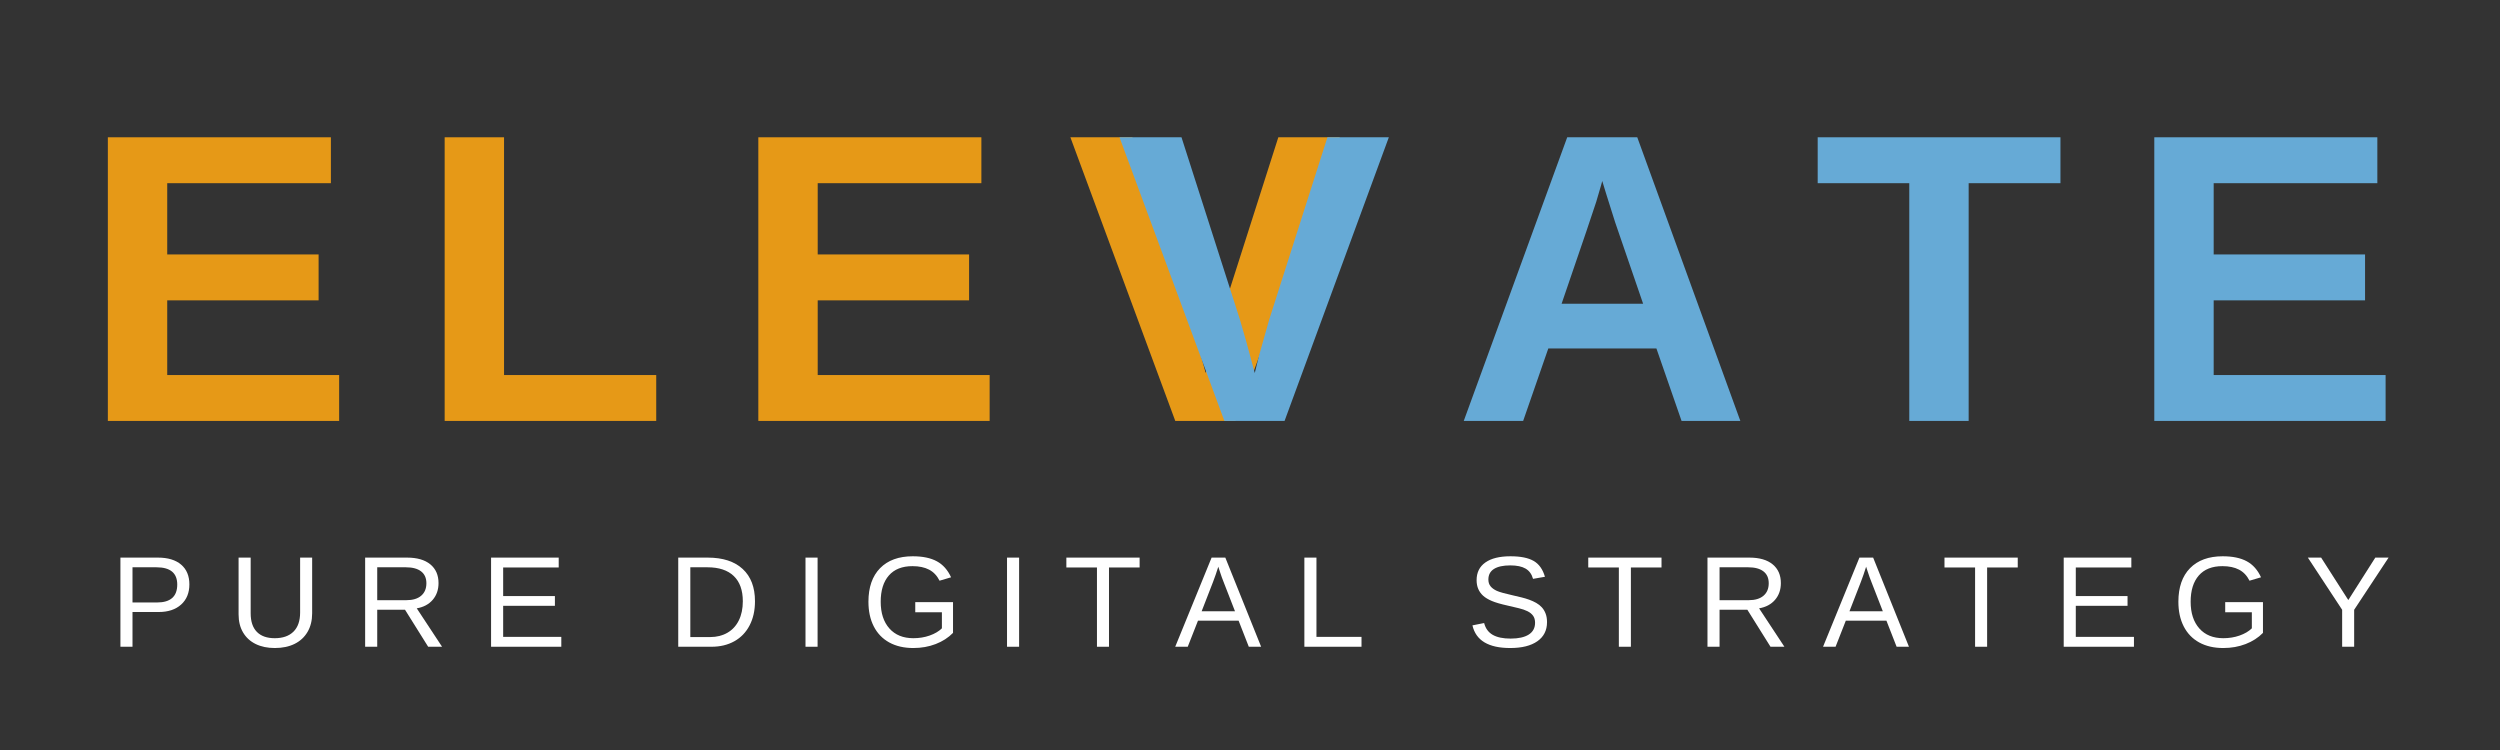 <svg xmlns="http://www.w3.org/2000/svg" xmlns:xlink="http://www.w3.org/1999/xlink" width="2000" zoomAndPan="magnify" viewBox="0 0 1500 450" height="600" preserveAspectRatio="xMidYMid meet" version="1.0"><rect x="0" y="0" width="1500" height="450" fill="#333333" stroke="none"/><defs><g/></defs><g fill="#e69917" fill-opacity="1"><g transform="translate(48.162, 252.557)"><g><path d="M 16.547 0 L 16.547 -170.188 L 150.375 -170.188 L 150.375 -142.641 L 52.172 -142.641 L 52.172 -99.891 L 143 -99.891 L 143 -72.344 L 52.172 -72.344 L 52.172 -27.531 L 155.328 -27.531 L 155.328 0 Z M 16.547 0 "/></g></g></g><g fill="#e69917" fill-opacity="1"><g transform="translate(250.251, 252.557)"><g><path d="M 16.547 0 L 16.547 -170.188 L 52.172 -170.188 L 52.172 -27.531 L 143.484 -27.531 L 143.484 0 Z M 16.547 0 "/></g></g></g><g fill="#e69917" fill-opacity="1"><g transform="translate(438.451, 252.557)"><g><path d="M 16.547 0 L 16.547 -170.188 L 150.375 -170.188 L 150.375 -142.641 L 52.172 -142.641 L 52.172 -99.891 L 143 -99.891 L 143 -72.344 L 52.172 -72.344 L 52.172 -27.531 L 155.328 -27.531 L 155.328 0 Z M 16.547 0 "/></g></g></g><g fill="#e69917" fill-opacity="1"><g transform="translate(640.54, 252.557)"><g><path d="M 100.734 0 L 64.625 0 L 1.688 -170.188 L 38.891 -170.188 L 73.922 -60.875 C 76.086 -53.789 79.066 -43.082 82.859 -28.75 L 85.391 -39.141 L 91.547 -60.875 L 126.453 -170.188 L 163.297 -170.188 Z M 100.734 0 "/></g></g></g><g fill="#ffffff" fill-opacity="1"><g transform="translate(65.878, 388.048)"><g><path d="M 47.75 -37.391 C 47.75 -32.328 46.098 -28.301 42.797 -25.312 C 39.492 -22.332 35.008 -20.844 29.344 -20.844 L 13.625 -20.844 L 13.625 0 L 6.375 0 L 6.375 -53.484 L 28.891 -53.484 C 34.879 -53.484 39.52 -52.078 42.812 -49.266 C 46.102 -46.453 47.75 -42.492 47.75 -37.391 Z M 40.469 -37.312 C 40.469 -44.219 36.316 -47.672 28.016 -47.672 L 13.625 -47.672 L 13.625 -26.562 L 28.312 -26.562 C 36.414 -26.562 40.469 -30.145 40.469 -37.312 Z M 40.469 -37.312 "/></g></g></g><g fill="#ffffff" fill-opacity="1"><g transform="translate(137.15, 388.048)"><g><path d="M 27.75 0.766 C 23.363 0.766 19.539 -0.031 16.281 -1.625 C 13.02 -3.219 10.488 -5.535 8.688 -8.578 C 6.895 -11.617 6 -15.238 6 -19.438 L 6 -53.484 L 13.25 -53.484 L 13.25 -20.047 C 13.25 -15.16 14.488 -11.453 16.969 -8.922 C 19.445 -6.391 23.023 -5.125 27.703 -5.125 C 32.516 -5.125 36.254 -6.43 38.922 -9.047 C 41.586 -11.672 42.922 -15.5 42.922 -20.531 L 42.922 -53.484 L 50.141 -53.484 L 50.141 -20.109 C 50.141 -15.785 49.223 -12.055 47.391 -8.922 C 45.555 -5.785 42.961 -3.383 39.609 -1.719 C 36.254 -0.062 32.301 0.766 27.75 0.766 Z M 27.75 0.766 "/></g></g></g><g fill="#ffffff" fill-opacity="1"><g transform="translate(212.71, 388.048)"><g><path d="M 44.188 0 L 30.297 -22.203 L 13.625 -22.203 L 13.625 0 L 6.375 0 L 6.375 -53.484 L 31.547 -53.484 C 37.566 -53.484 42.211 -52.133 45.484 -49.438 C 48.766 -46.738 50.406 -42.988 50.406 -38.188 C 50.406 -34.207 49.242 -30.863 46.922 -28.156 C 44.609 -25.457 41.414 -23.754 37.344 -23.047 L 52.531 0 Z M 43.125 -38.109 C 43.125 -41.223 42.066 -43.594 39.953 -45.219 C 37.836 -46.852 34.797 -47.672 30.828 -47.672 L 13.625 -47.672 L 13.625 -27.938 L 31.125 -27.938 C 34.945 -27.938 37.898 -28.828 39.984 -30.609 C 42.078 -32.391 43.125 -34.891 43.125 -38.109 Z M 43.125 -38.109 "/></g></g></g><g fill="#ffffff" fill-opacity="1"><g transform="translate(288.27, 388.048)"><g><path d="M 6.375 0 L 6.375 -53.484 L 46.953 -53.484 L 46.953 -47.562 L 13.625 -47.562 L 13.625 -30.406 L 44.672 -30.406 L 44.672 -24.562 L 13.625 -24.562 L 13.625 -5.922 L 48.516 -5.922 L 48.516 0 Z M 6.375 0 "/></g></g></g><g fill="#ffffff" fill-opacity="1"><g transform="translate(359.542, 388.048)"><g/></g></g><g fill="#ffffff" fill-opacity="1"><g transform="translate(400.569, 388.048)"><g><path d="M 52.422 -27.297 C 52.422 -21.773 51.344 -16.945 49.188 -12.812 C 47.039 -8.676 43.992 -5.504 40.047 -3.297 C 36.098 -1.098 31.539 0 26.375 0 L 6.375 0 L 6.375 -53.484 L 24.062 -53.484 C 33.125 -53.484 40.113 -51.211 45.031 -46.672 C 49.957 -42.129 52.422 -35.672 52.422 -27.297 Z M 45.125 -27.297 C 45.125 -33.922 43.305 -38.973 39.672 -42.453 C 36.047 -45.93 30.789 -47.672 23.906 -47.672 L 13.625 -47.672 L 13.625 -5.812 L 25.547 -5.812 C 29.461 -5.812 32.906 -6.672 35.875 -8.391 C 38.852 -10.109 41.141 -12.586 42.734 -15.828 C 44.328 -19.066 45.125 -22.891 45.125 -27.297 Z M 45.125 -27.297 "/></g></g></g><g fill="#ffffff" fill-opacity="1"><g transform="translate(476.129, 388.048)"><g><path d="M 7.172 0 L 7.172 -53.484 L 14.422 -53.484 L 14.422 0 Z M 7.172 0 "/></g></g></g><g fill="#ffffff" fill-opacity="1"><g transform="translate(517.155, 388.048)"><g><path d="M 3.906 -26.984 C 3.906 -35.66 6.234 -42.379 10.891 -47.141 C 15.547 -51.898 22.086 -54.281 30.516 -54.281 C 36.441 -54.281 41.25 -53.281 44.938 -51.281 C 48.633 -49.281 51.484 -46.078 53.484 -41.672 L 46.578 -39.625 C 45.055 -42.664 42.957 -44.879 40.281 -46.266 C 37.613 -47.66 34.297 -48.359 30.328 -48.359 C 24.148 -48.359 19.426 -46.488 16.156 -42.75 C 12.895 -39.02 11.266 -33.766 11.266 -26.984 C 11.266 -20.234 13 -14.898 16.469 -10.984 C 19.938 -7.078 24.734 -5.125 30.859 -5.125 C 34.348 -5.125 37.602 -5.656 40.625 -6.719 C 43.656 -7.781 46.109 -9.223 47.984 -11.047 L 47.984 -20.688 L 32 -20.688 L 32 -26.766 L 54.656 -26.766 L 54.656 -8.312 C 51.82 -5.426 48.348 -3.191 44.234 -1.609 C 40.117 -0.023 35.66 0.766 30.859 0.766 C 25.266 0.766 20.441 -0.348 16.391 -2.578 C 12.348 -4.805 9.254 -8.016 7.109 -12.203 C 4.973 -16.391 3.906 -21.316 3.906 -26.984 Z M 3.906 -26.984 "/></g></g></g><g fill="#ffffff" fill-opacity="1"><g transform="translate(597.041, 388.048)"><g><path d="M 7.172 0 L 7.172 -53.484 L 14.422 -53.484 L 14.422 0 Z M 7.172 0 "/></g></g></g><g fill="#ffffff" fill-opacity="1"><g transform="translate(638.068, 388.048)"><g><path d="M 27.328 -47.562 L 27.328 0 L 20.109 0 L 20.109 -47.562 L 1.75 -47.562 L 1.75 -53.484 L 45.703 -53.484 L 45.703 -47.562 Z M 27.328 -47.562 "/></g></g></g><g fill="#ffffff" fill-opacity="1"><g transform="translate(704.976, 388.048)"><g><path d="M 44.297 0 L 38.188 -15.641 L 13.812 -15.641 L 7.672 0 L 0.156 0 L 21.984 -53.484 L 30.219 -53.484 L 51.703 0 Z M 26 -48.016 L 25.656 -46.953 C 25.02 -44.848 24.082 -42.156 22.844 -38.875 L 16.016 -21.297 L 36.016 -21.297 L 29.156 -38.938 C 28.445 -40.688 27.738 -42.66 27.031 -44.859 Z M 26 -48.016 "/></g></g></g><g fill="#ffffff" fill-opacity="1"><g transform="translate(776.248, 388.048)"><g><path d="M 6.375 0 L 6.375 -53.484 L 13.625 -53.484 L 13.625 -5.922 L 40.656 -5.922 L 40.656 0 Z M 6.375 0 "/></g></g></g><g fill="#ffffff" fill-opacity="1"><g transform="translate(838.905, 388.048)"><g/></g></g><g fill="#ffffff" fill-opacity="1"><g transform="translate(879.932, 388.048)"><g><path d="M 48.281 -14.766 C 48.281 -9.828 46.348 -6.004 42.484 -3.297 C 38.629 -0.586 33.195 0.766 26.188 0.766 C 13.156 0.766 5.602 -3.766 3.531 -12.828 L 10.547 -14.234 C 11.359 -11.016 13.078 -8.648 15.703 -7.141 C 18.336 -5.641 21.922 -4.891 26.453 -4.891 C 31.141 -4.891 34.754 -5.691 37.297 -7.297 C 39.836 -8.91 41.109 -11.273 41.109 -14.391 C 41.109 -16.129 40.707 -17.539 39.906 -18.625 C 39.113 -19.719 37.992 -20.617 36.547 -21.328 C 35.109 -22.035 33.391 -22.629 31.391 -23.109 C 29.391 -23.598 27.176 -24.117 24.75 -24.672 C 20.52 -25.609 17.312 -26.547 15.125 -27.484 C 12.938 -28.422 11.207 -29.461 9.938 -30.609 C 8.676 -31.766 7.707 -33.113 7.031 -34.656 C 6.363 -36.195 6.031 -37.969 6.031 -39.969 C 6.031 -44.551 7.781 -48.082 11.281 -50.562 C 14.789 -53.039 19.812 -54.281 26.344 -54.281 C 32.414 -54.281 37.055 -53.348 40.266 -51.484 C 43.484 -49.629 45.738 -46.461 47.031 -41.984 L 39.891 -40.734 C 39.109 -43.566 37.613 -45.617 35.406 -46.891 C 33.207 -48.172 30.16 -48.812 26.266 -48.812 C 21.984 -48.812 18.719 -48.102 16.469 -46.688 C 14.219 -45.27 13.094 -43.156 13.094 -40.344 C 13.094 -38.695 13.531 -37.336 14.406 -36.266 C 15.281 -35.191 16.535 -34.281 18.172 -33.531 C 19.816 -32.789 23.098 -31.875 28.016 -30.781 C 29.66 -30.406 31.297 -30.02 32.922 -29.625 C 34.555 -29.227 36.117 -28.758 37.609 -28.219 C 39.109 -27.676 40.508 -27.035 41.812 -26.297 C 43.113 -25.566 44.242 -24.672 45.203 -23.609 C 46.16 -22.547 46.91 -21.289 47.453 -19.844 C 48.004 -18.406 48.281 -16.711 48.281 -14.766 Z M 48.281 -14.766 "/></g></g></g><g fill="#ffffff" fill-opacity="1"><g transform="translate(951.204, 388.048)"><g><path d="M 27.328 -47.562 L 27.328 0 L 20.109 0 L 20.109 -47.562 L 1.75 -47.562 L 1.75 -53.484 L 45.703 -53.484 L 45.703 -47.562 Z M 27.328 -47.562 "/></g></g></g><g fill="#ffffff" fill-opacity="1"><g transform="translate(1018.111, 388.048)"><g><path d="M 44.188 0 L 30.297 -22.203 L 13.625 -22.203 L 13.625 0 L 6.375 0 L 6.375 -53.484 L 31.547 -53.484 C 37.566 -53.484 42.211 -52.133 45.484 -49.438 C 48.766 -46.738 50.406 -42.988 50.406 -38.188 C 50.406 -34.207 49.242 -30.863 46.922 -28.156 C 44.609 -25.457 41.414 -23.754 37.344 -23.047 L 52.531 0 Z M 43.125 -38.109 C 43.125 -41.223 42.066 -43.594 39.953 -45.219 C 37.836 -46.852 34.797 -47.672 30.828 -47.672 L 13.625 -47.672 L 13.625 -27.938 L 31.125 -27.938 C 34.945 -27.938 37.898 -28.828 39.984 -30.609 C 42.078 -32.391 43.125 -34.891 43.125 -38.109 Z M 43.125 -38.109 "/></g></g></g><g fill="#ffffff" fill-opacity="1"><g transform="translate(1093.671, 388.048)"><g><path d="M 44.297 0 L 38.188 -15.641 L 13.812 -15.641 L 7.672 0 L 0.156 0 L 21.984 -53.484 L 30.219 -53.484 L 51.703 0 Z M 26 -48.016 L 25.656 -46.953 C 25.02 -44.848 24.082 -42.156 22.844 -38.875 L 16.016 -21.297 L 36.016 -21.297 L 29.156 -38.938 C 28.445 -40.688 27.738 -42.66 27.031 -44.859 Z M 26 -48.016 "/></g></g></g><g fill="#ffffff" fill-opacity="1"><g transform="translate(1164.943, 388.048)"><g><path d="M 27.328 -47.562 L 27.328 0 L 20.109 0 L 20.109 -47.562 L 1.75 -47.562 L 1.75 -53.484 L 45.703 -53.484 L 45.703 -47.562 Z M 27.328 -47.562 "/></g></g></g><g fill="#ffffff" fill-opacity="1"><g transform="translate(1231.851, 388.048)"><g><path d="M 6.375 0 L 6.375 -53.484 L 46.953 -53.484 L 46.953 -47.562 L 13.625 -47.562 L 13.625 -30.406 L 44.672 -30.406 L 44.672 -24.562 L 13.625 -24.562 L 13.625 -5.922 L 48.516 -5.922 L 48.516 0 Z M 6.375 0 "/></g></g></g><g fill="#ffffff" fill-opacity="1"><g transform="translate(1303.123, 388.048)"><g><path d="M 3.906 -26.984 C 3.906 -35.66 6.234 -42.379 10.891 -47.141 C 15.547 -51.898 22.086 -54.281 30.516 -54.281 C 36.441 -54.281 41.25 -53.281 44.938 -51.281 C 48.633 -49.281 51.484 -46.078 53.484 -41.672 L 46.578 -39.625 C 45.055 -42.664 42.957 -44.879 40.281 -46.266 C 37.613 -47.66 34.297 -48.359 30.328 -48.359 C 24.148 -48.359 19.426 -46.488 16.156 -42.75 C 12.895 -39.02 11.266 -33.766 11.266 -26.984 C 11.266 -20.234 13 -14.898 16.469 -10.984 C 19.938 -7.078 24.734 -5.125 30.859 -5.125 C 34.348 -5.125 37.602 -5.656 40.625 -6.719 C 43.656 -7.781 46.109 -9.223 47.984 -11.047 L 47.984 -20.688 L 32 -20.688 L 32 -26.766 L 54.656 -26.766 L 54.656 -8.312 C 51.82 -5.426 48.348 -3.191 44.234 -1.609 C 40.117 -0.023 35.66 0.766 30.859 0.766 C 25.266 0.766 20.441 -0.348 16.391 -2.578 C 12.348 -4.805 9.254 -8.016 7.109 -12.203 C 4.973 -16.391 3.906 -21.316 3.906 -26.984 Z M 3.906 -26.984 "/></g></g></g><g fill="#ffffff" fill-opacity="1"><g transform="translate(1383.009, 388.048)"><g><path d="M 29.484 -22.172 L 29.484 0 L 22.281 0 L 22.281 -22.172 L 1.703 -53.484 L 9.672 -53.484 L 25.969 -28.016 L 42.172 -53.484 L 50.141 -53.484 Z M 29.484 -22.172 "/></g></g></g><g fill="#66aad6" fill-opacity="1"><g transform="translate(670.006, 252.557)"><g><path d="M 100.734 0 L 64.625 0 L 1.688 -170.188 L 38.891 -170.188 L 73.922 -60.875 C 76.086 -53.789 79.066 -43.082 82.859 -28.75 L 85.391 -39.141 L 91.547 -60.875 L 126.453 -170.188 L 163.297 -170.188 Z M 100.734 0 "/></g></g></g><g fill="#66aad6" fill-opacity="1"><g transform="translate(872.095, 252.557)"><g><path d="M 136.844 0 L 121.75 -43.484 L 56.891 -43.484 L 41.797 0 L 6.156 0 L 68.234 -170.188 L 110.266 -170.188 L 172.109 0 Z M 89.25 -143.969 L 88.531 -141.312 C 87.727 -138.414 86.758 -135.113 85.625 -131.406 C 84.5 -127.707 77.578 -107.336 64.859 -70.297 L 113.781 -70.297 L 96.984 -119.203 L 91.797 -135.641 Z M 89.25 -143.969 "/></g></g></g><g fill="#66aad6" fill-opacity="1"><g transform="translate(1087.832, 252.557)"><g><path d="M 93.359 -142.641 L 93.359 0 L 57.734 0 L 57.734 -142.641 L 2.781 -142.641 L 2.781 -170.188 L 148.438 -170.188 L 148.438 -142.641 Z M 93.359 -142.641 "/></g></g></g><g fill="#66aad6" fill-opacity="1"><g transform="translate(1276.032, 252.557)"><g><path d="M 16.547 0 L 16.547 -170.188 L 150.375 -170.188 L 150.375 -142.641 L 52.172 -142.641 L 52.172 -99.891 L 143 -99.891 L 143 -72.344 L 52.172 -72.344 L 52.172 -27.531 L 155.328 -27.531 L 155.328 0 Z M 16.547 0 "/></g></g></g></svg>